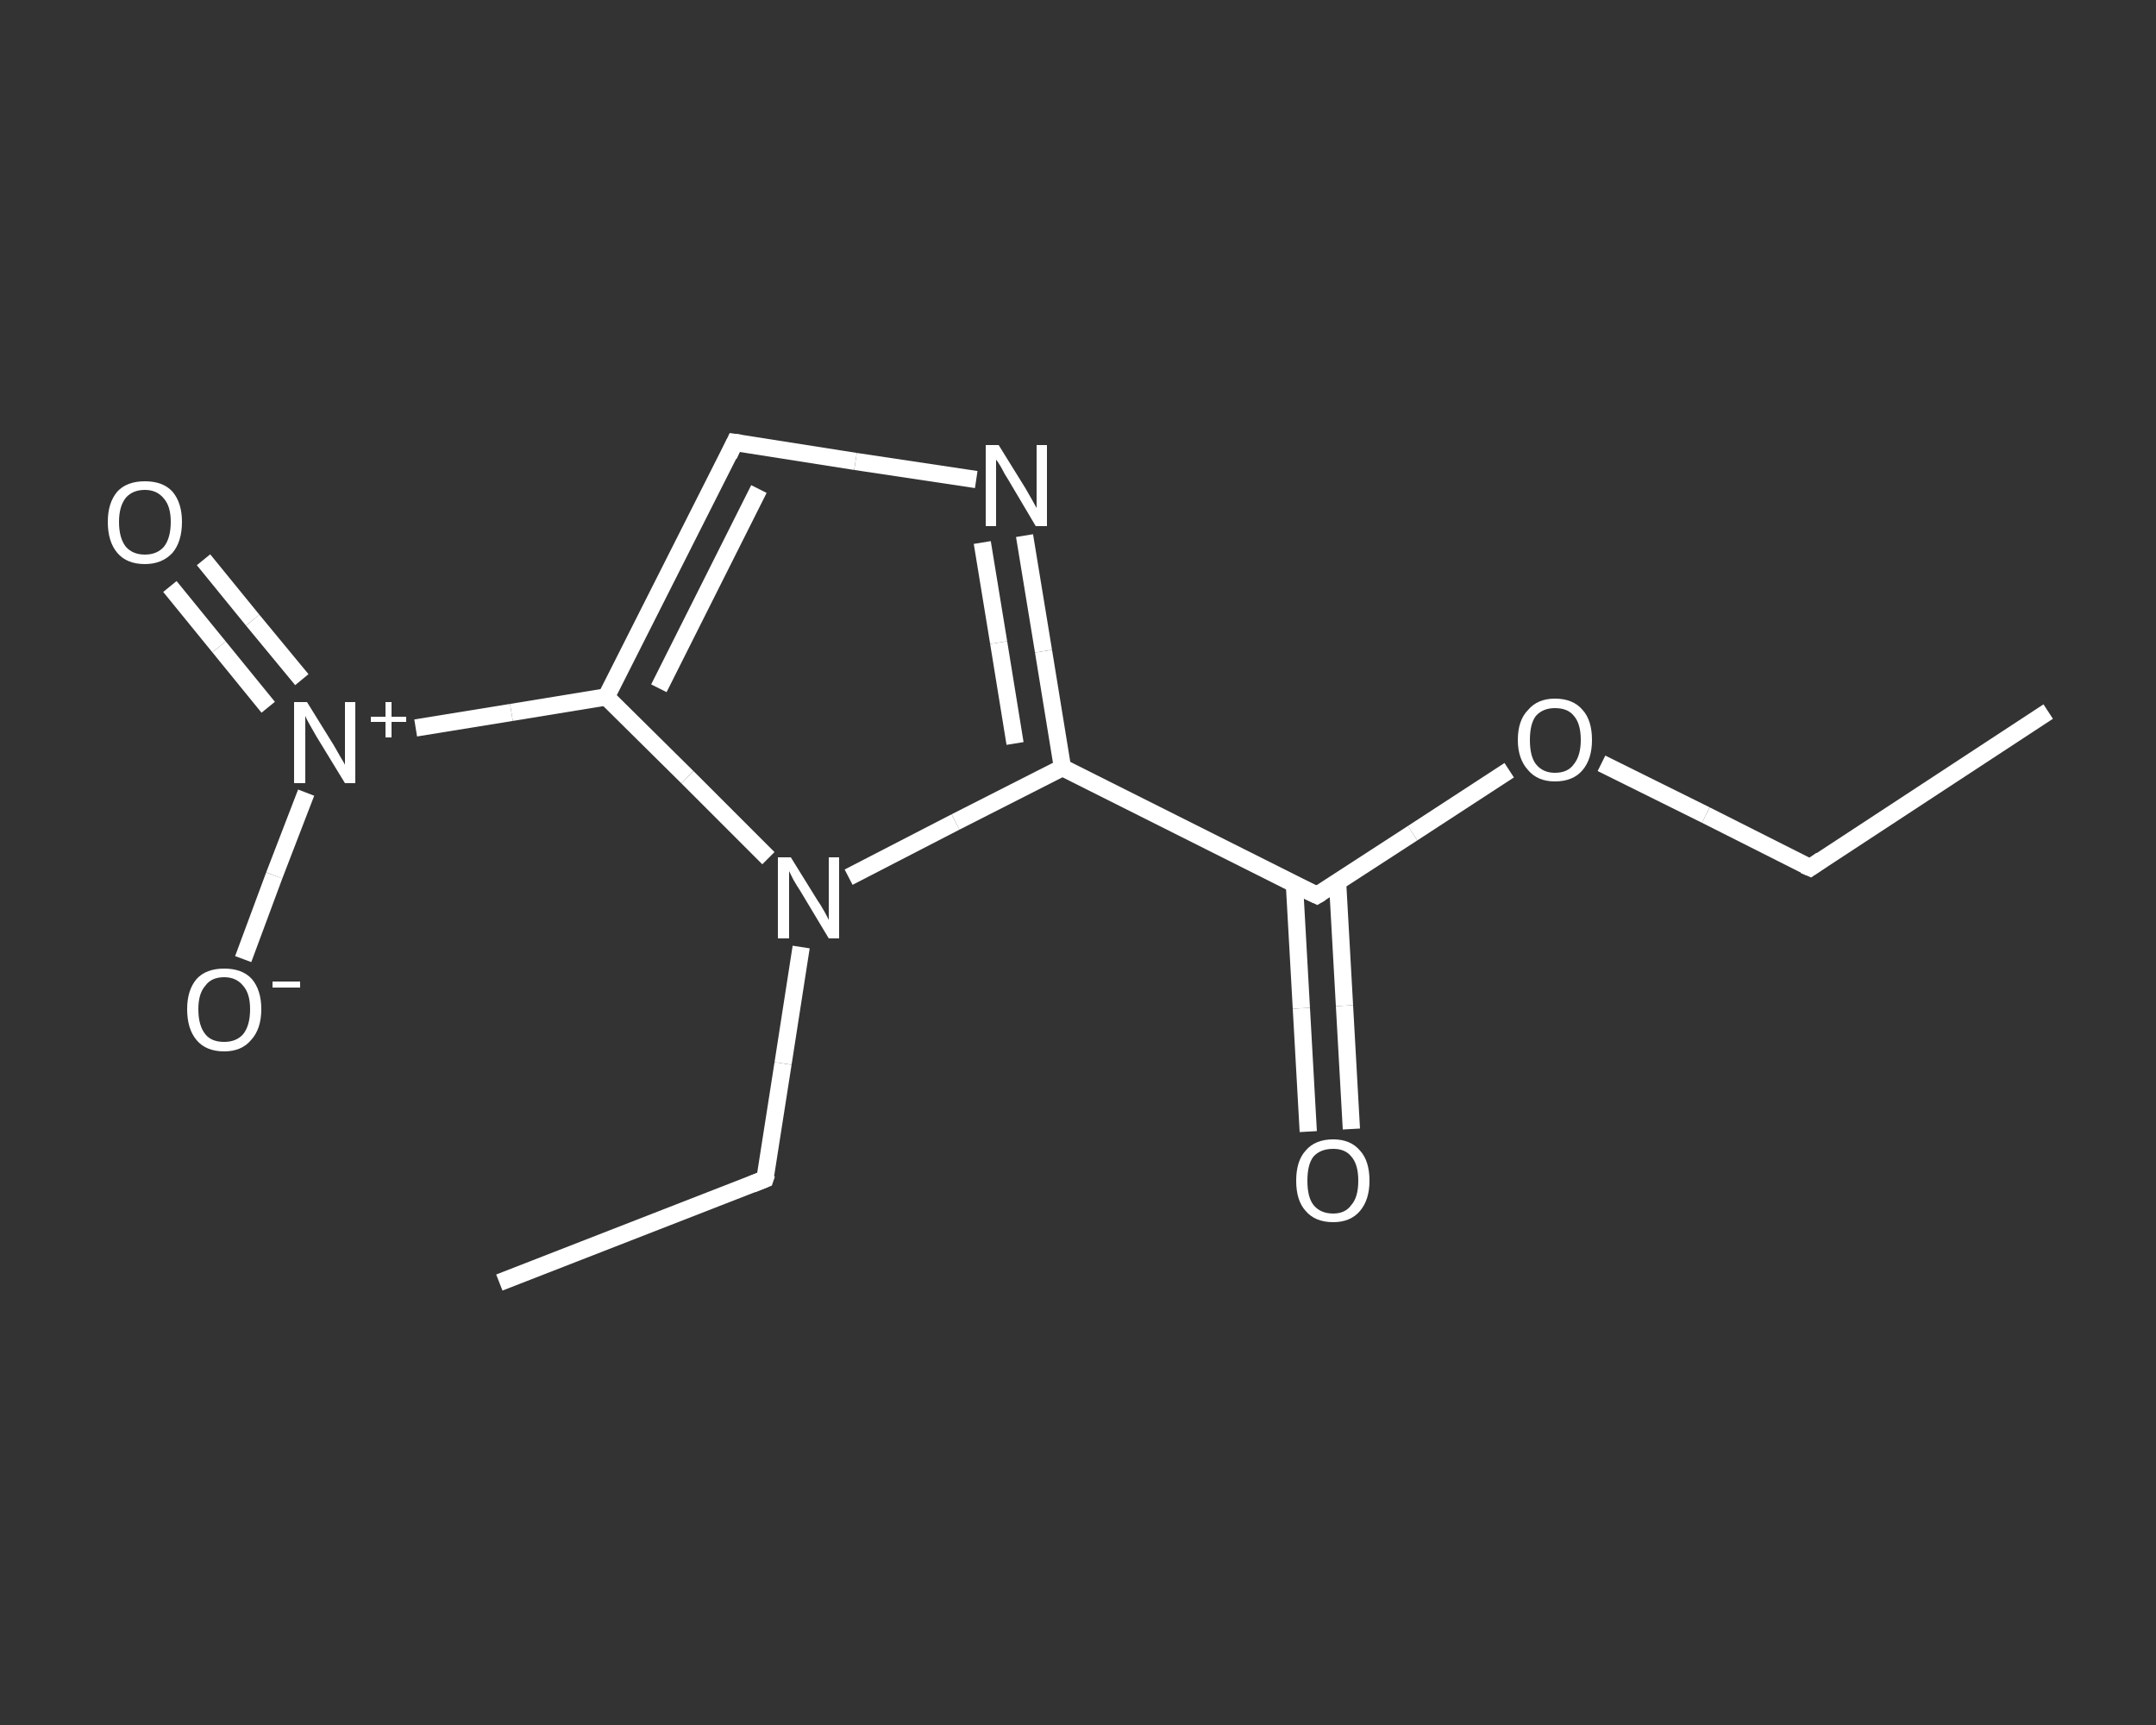 <?xml version='1.0' encoding='iso-8859-1'?>
<svg version='1.1' baseProfile='full'
              xmlns='http://www.w3.org/2000/svg'
                      xmlns:rdkit='http://www.rdkit.org/xml'
                      xmlns:xlink='http://www.w3.org/1999/xlink'
                  xml:space='preserve'
width='250px' height='200px' viewBox='0 0 250 200'>
<rect x="0" y="0" width="250" height="200" fill="#333333" stroke="none"/>
<!-- END OF HEADER -->
<rect style='opacity:1.0;fill:transparent;stroke:none' width='250.0' height='200.0' x='0.0' y='0.0'> </rect>
<path class='bond-0 atom-0 atom-1' d='M 237.5,82.5 L 209.9,100.6' style='fill:none;fill-rule:evenodd;stroke:#FFFFFF;stroke-width:2.0px;stroke-linecap:butt;stroke-linejoin:miter;stroke-opacity:1' />
<path class='bond-1 atom-1 atom-2' d='M 209.9,100.6 L 197.8,94.5' style='fill:none;fill-rule:evenodd;stroke:#FFFFFF;stroke-width:2.0px;stroke-linecap:butt;stroke-linejoin:miter;stroke-opacity:1' />
<path class='bond-1 atom-1 atom-2' d='M 197.8,94.5 L 185.7,88.5' style='fill:none;fill-rule:evenodd;stroke:#FFFFFF;stroke-width:2.0px;stroke-linecap:butt;stroke-linejoin:miter;stroke-opacity:1' />
<path class='bond-2 atom-2 atom-3' d='M 175.0,89.3 L 163.8,96.6' style='fill:none;fill-rule:evenodd;stroke:#FFFFFF;stroke-width:2.0px;stroke-linecap:butt;stroke-linejoin:miter;stroke-opacity:1' />
<path class='bond-2 atom-2 atom-3' d='M 163.8,96.6 L 152.7,103.8' style='fill:none;fill-rule:evenodd;stroke:#FFFFFF;stroke-width:2.0px;stroke-linecap:butt;stroke-linejoin:miter;stroke-opacity:1' />
<path class='bond-3 atom-3 atom-4' d='M 150.1,102.6 L 150.9,116.9' style='fill:none;fill-rule:evenodd;stroke:#FFFFFF;stroke-width:2.0px;stroke-linecap:butt;stroke-linejoin:miter;stroke-opacity:1' />
<path class='bond-3 atom-3 atom-4' d='M 150.9,116.9 L 151.7,131.2' style='fill:none;fill-rule:evenodd;stroke:#FFFFFF;stroke-width:2.0px;stroke-linecap:butt;stroke-linejoin:miter;stroke-opacity:1' />
<path class='bond-3 atom-3 atom-4' d='M 155.1,102.3 L 155.9,116.6' style='fill:none;fill-rule:evenodd;stroke:#FFFFFF;stroke-width:2.0px;stroke-linecap:butt;stroke-linejoin:miter;stroke-opacity:1' />
<path class='bond-3 atom-3 atom-4' d='M 155.9,116.6 L 156.7,130.9' style='fill:none;fill-rule:evenodd;stroke:#FFFFFF;stroke-width:2.0px;stroke-linecap:butt;stroke-linejoin:miter;stroke-opacity:1' />
<path class='bond-4 atom-3 atom-5' d='M 152.7,103.8 L 123.2,89.0' style='fill:none;fill-rule:evenodd;stroke:#FFFFFF;stroke-width:2.0px;stroke-linecap:butt;stroke-linejoin:miter;stroke-opacity:1' />
<path class='bond-5 atom-5 atom-6' d='M 123.2,89.0 L 121.0,75.5' style='fill:none;fill-rule:evenodd;stroke:#FFFFFF;stroke-width:2.0px;stroke-linecap:butt;stroke-linejoin:miter;stroke-opacity:1' />
<path class='bond-5 atom-5 atom-6' d='M 121.0,75.5 L 118.8,62.1' style='fill:none;fill-rule:evenodd;stroke:#FFFFFF;stroke-width:2.0px;stroke-linecap:butt;stroke-linejoin:miter;stroke-opacity:1' />
<path class='bond-5 atom-5 atom-6' d='M 117.7,86.2 L 115.8,74.5' style='fill:none;fill-rule:evenodd;stroke:#FFFFFF;stroke-width:2.0px;stroke-linecap:butt;stroke-linejoin:miter;stroke-opacity:1' />
<path class='bond-5 atom-5 atom-6' d='M 115.8,74.5 L 113.9,62.9' style='fill:none;fill-rule:evenodd;stroke:#FFFFFF;stroke-width:2.0px;stroke-linecap:butt;stroke-linejoin:miter;stroke-opacity:1' />
<path class='bond-6 atom-6 atom-7' d='M 113.2,55.6 L 99.2,53.5' style='fill:none;fill-rule:evenodd;stroke:#FFFFFF;stroke-width:2.0px;stroke-linecap:butt;stroke-linejoin:miter;stroke-opacity:1' />
<path class='bond-6 atom-6 atom-7' d='M 99.2,53.5 L 85.2,51.3' style='fill:none;fill-rule:evenodd;stroke:#FFFFFF;stroke-width:2.0px;stroke-linecap:butt;stroke-linejoin:miter;stroke-opacity:1' />
<path class='bond-7 atom-7 atom-8' d='M 85.2,51.3 L 70.3,80.8' style='fill:none;fill-rule:evenodd;stroke:#FFFFFF;stroke-width:2.0px;stroke-linecap:butt;stroke-linejoin:miter;stroke-opacity:1' />
<path class='bond-7 atom-7 atom-8' d='M 88.0,56.7 L 76.4,79.8' style='fill:none;fill-rule:evenodd;stroke:#FFFFFF;stroke-width:2.0px;stroke-linecap:butt;stroke-linejoin:miter;stroke-opacity:1' />
<path class='bond-8 atom-8 atom-9' d='M 70.3,80.8 L 59.3,82.6' style='fill:none;fill-rule:evenodd;stroke:#FFFFFF;stroke-width:2.0px;stroke-linecap:butt;stroke-linejoin:miter;stroke-opacity:1' />
<path class='bond-8 atom-8 atom-9' d='M 59.3,82.6 L 48.2,84.4' style='fill:none;fill-rule:evenodd;stroke:#FFFFFF;stroke-width:2.0px;stroke-linecap:butt;stroke-linejoin:miter;stroke-opacity:1' />
<path class='bond-9 atom-9 atom-10' d='M 35.0,78.8 L 29.3,71.9' style='fill:none;fill-rule:evenodd;stroke:#FFFFFF;stroke-width:2.0px;stroke-linecap:butt;stroke-linejoin:miter;stroke-opacity:1' />
<path class='bond-9 atom-9 atom-10' d='M 29.3,71.9 L 23.6,64.9' style='fill:none;fill-rule:evenodd;stroke:#FFFFFF;stroke-width:2.0px;stroke-linecap:butt;stroke-linejoin:miter;stroke-opacity:1' />
<path class='bond-9 atom-9 atom-10' d='M 31.1,82.0 L 25.4,75.0' style='fill:none;fill-rule:evenodd;stroke:#FFFFFF;stroke-width:2.0px;stroke-linecap:butt;stroke-linejoin:miter;stroke-opacity:1' />
<path class='bond-9 atom-9 atom-10' d='M 25.4,75.0 L 19.7,68.0' style='fill:none;fill-rule:evenodd;stroke:#FFFFFF;stroke-width:2.0px;stroke-linecap:butt;stroke-linejoin:miter;stroke-opacity:1' />
<path class='bond-10 atom-9 atom-11' d='M 35.5,91.9 L 31.8,101.5' style='fill:none;fill-rule:evenodd;stroke:#FFFFFF;stroke-width:2.0px;stroke-linecap:butt;stroke-linejoin:miter;stroke-opacity:1' />
<path class='bond-10 atom-9 atom-11' d='M 31.8,101.5 L 28.2,111.2' style='fill:none;fill-rule:evenodd;stroke:#FFFFFF;stroke-width:2.0px;stroke-linecap:butt;stroke-linejoin:miter;stroke-opacity:1' />
<path class='bond-11 atom-8 atom-12' d='M 70.3,80.8 L 79.7,90.1' style='fill:none;fill-rule:evenodd;stroke:#FFFFFF;stroke-width:2.0px;stroke-linecap:butt;stroke-linejoin:miter;stroke-opacity:1' />
<path class='bond-11 atom-8 atom-12' d='M 79.7,90.1 L 89.1,99.5' style='fill:none;fill-rule:evenodd;stroke:#FFFFFF;stroke-width:2.0px;stroke-linecap:butt;stroke-linejoin:miter;stroke-opacity:1' />
<path class='bond-12 atom-12 atom-13' d='M 92.9,109.8 L 90.8,123.3' style='fill:none;fill-rule:evenodd;stroke:#FFFFFF;stroke-width:2.0px;stroke-linecap:butt;stroke-linejoin:miter;stroke-opacity:1' />
<path class='bond-12 atom-12 atom-13' d='M 90.8,123.3 L 88.7,136.7' style='fill:none;fill-rule:evenodd;stroke:#FFFFFF;stroke-width:2.0px;stroke-linecap:butt;stroke-linejoin:miter;stroke-opacity:1' />
<path class='bond-13 atom-13 atom-14' d='M 88.7,136.7 L 57.9,148.7' style='fill:none;fill-rule:evenodd;stroke:#FFFFFF;stroke-width:2.0px;stroke-linecap:butt;stroke-linejoin:miter;stroke-opacity:1' />
<path class='bond-14 atom-12 atom-5' d='M 98.4,101.7 L 110.8,95.3' style='fill:none;fill-rule:evenodd;stroke:#FFFFFF;stroke-width:2.0px;stroke-linecap:butt;stroke-linejoin:miter;stroke-opacity:1' />
<path class='bond-14 atom-12 atom-5' d='M 110.8,95.3 L 123.2,89.0' style='fill:none;fill-rule:evenodd;stroke:#FFFFFF;stroke-width:2.0px;stroke-linecap:butt;stroke-linejoin:miter;stroke-opacity:1' />
<path d='M 211.2,99.7 L 209.9,100.6 L 209.2,100.3' style='fill:none;stroke:#FFFFFF;stroke-width:2.0px;stroke-linecap:butt;stroke-linejoin:miter;stroke-opacity:1;' />
<path d='M 153.2,103.5 L 152.7,103.8 L 151.2,103.1' style='fill:none;stroke:#FFFFFF;stroke-width:2.0px;stroke-linecap:butt;stroke-linejoin:miter;stroke-opacity:1;' />
<path d='M 85.9,51.4 L 85.2,51.3 L 84.5,52.8' style='fill:none;stroke:#FFFFFF;stroke-width:2.0px;stroke-linecap:butt;stroke-linejoin:miter;stroke-opacity:1;' />
<path d='M 88.9,136.1 L 88.7,136.7 L 87.2,137.3' style='fill:none;stroke:#FFFFFF;stroke-width:2.0px;stroke-linecap:butt;stroke-linejoin:miter;stroke-opacity:1;' />
<path class='atom-2' d='M 176.0 85.8
Q 176.0 83.5, 177.2 82.3
Q 178.3 81.0, 180.3 81.0
Q 182.4 81.0, 183.5 82.3
Q 184.6 83.5, 184.6 85.8
Q 184.6 88.0, 183.5 89.3
Q 182.4 90.6, 180.3 90.6
Q 178.3 90.6, 177.2 89.3
Q 176.0 88.0, 176.0 85.8
M 180.3 89.6
Q 181.8 89.6, 182.5 88.6
Q 183.3 87.6, 183.3 85.8
Q 183.3 83.9, 182.5 83.0
Q 181.8 82.1, 180.3 82.1
Q 178.9 82.1, 178.1 83.0
Q 177.4 83.9, 177.4 85.8
Q 177.4 87.7, 178.1 88.6
Q 178.9 89.6, 180.3 89.6
' fill='#FFFFFF'/>
<path class='atom-4' d='M 150.3 136.9
Q 150.3 134.6, 151.4 133.4
Q 152.5 132.1, 154.6 132.1
Q 156.6 132.1, 157.7 133.4
Q 158.8 134.6, 158.8 136.9
Q 158.8 139.1, 157.7 140.4
Q 156.6 141.7, 154.6 141.7
Q 152.5 141.7, 151.4 140.4
Q 150.3 139.2, 150.3 136.9
M 154.6 140.7
Q 156.0 140.7, 156.7 139.7
Q 157.5 138.8, 157.5 136.9
Q 157.5 135.0, 156.7 134.1
Q 156.0 133.2, 154.6 133.2
Q 153.1 133.2, 152.3 134.1
Q 151.6 135.0, 151.6 136.9
Q 151.6 138.8, 152.3 139.7
Q 153.1 140.7, 154.6 140.7
' fill='#FFFFFF'/>
<path class='atom-6' d='M 115.8 51.6
L 118.9 56.6
Q 119.2 57.1, 119.7 58.0
Q 120.2 58.9, 120.2 58.9
L 120.2 51.6
L 121.4 51.6
L 121.4 61.0
L 120.1 61.0
L 116.9 55.6
Q 116.5 55.0, 116.1 54.2
Q 115.7 53.5, 115.5 53.3
L 115.5 61.0
L 114.3 61.0
L 114.3 51.6
L 115.8 51.6
' fill='#FFFFFF'/>
<path class='atom-9' d='M 35.6 81.4
L 38.7 86.4
Q 39.0 86.9, 39.5 87.8
Q 40.0 88.6, 40.0 88.7
L 40.0 81.4
L 41.2 81.4
L 41.2 90.8
L 40.0 90.8
L 36.7 85.4
Q 36.3 84.7, 35.9 84.0
Q 35.5 83.3, 35.4 83.0
L 35.4 90.8
L 34.1 90.8
L 34.1 81.4
L 35.6 81.4
' fill='#FFFFFF'/>
<path class='atom-9' d='M 43.0 83.1
L 44.7 83.1
L 44.7 81.4
L 45.4 81.4
L 45.4 83.1
L 47.1 83.1
L 47.1 83.7
L 45.4 83.7
L 45.4 85.5
L 44.7 85.5
L 44.7 83.7
L 43.0 83.7
L 43.0 83.1
' fill='#FFFFFF'/>
<path class='atom-10' d='M 12.5 60.5
Q 12.5 58.3, 13.6 57.0
Q 14.7 55.8, 16.8 55.8
Q 18.9 55.8, 20.0 57.0
Q 21.1 58.3, 21.1 60.5
Q 21.1 62.8, 20.0 64.1
Q 18.8 65.4, 16.8 65.4
Q 14.7 65.4, 13.6 64.1
Q 12.5 62.8, 12.5 60.5
M 16.8 64.3
Q 18.2 64.3, 19.0 63.4
Q 19.8 62.4, 19.8 60.5
Q 19.8 58.7, 19.0 57.8
Q 18.2 56.8, 16.8 56.8
Q 15.4 56.8, 14.6 57.7
Q 13.8 58.7, 13.8 60.5
Q 13.8 62.4, 14.6 63.4
Q 15.4 64.3, 16.8 64.3
' fill='#FFFFFF'/>
<path class='atom-11' d='M 21.7 117.0
Q 21.7 114.8, 22.8 113.5
Q 23.9 112.3, 26.0 112.3
Q 28.1 112.3, 29.2 113.5
Q 30.3 114.8, 30.3 117.0
Q 30.3 119.3, 29.1 120.6
Q 28.0 121.9, 26.0 121.9
Q 23.9 121.9, 22.8 120.6
Q 21.7 119.3, 21.7 117.0
M 26.0 120.8
Q 27.4 120.8, 28.2 119.9
Q 29.0 118.9, 29.0 117.0
Q 29.0 115.2, 28.2 114.3
Q 27.4 113.3, 26.0 113.3
Q 24.5 113.3, 23.8 114.3
Q 23.0 115.2, 23.0 117.0
Q 23.0 118.9, 23.8 119.9
Q 24.5 120.8, 26.0 120.8
' fill='#FFFFFF'/>
<path class='atom-11' d='M 31.6 113.8
L 34.8 113.8
L 34.8 114.5
L 31.6 114.5
L 31.6 113.8
' fill='#FFFFFF'/>
<path class='atom-12' d='M 91.7 99.4
L 94.8 104.4
Q 95.1 104.8, 95.6 105.7
Q 96.1 106.6, 96.1 106.7
L 96.1 99.4
L 97.3 99.4
L 97.3 108.8
L 96.1 108.8
L 92.8 103.3
Q 92.4 102.7, 92.0 102.0
Q 91.6 101.2, 91.5 101.0
L 91.5 108.8
L 90.2 108.8
L 90.2 99.4
L 91.7 99.4
' fill='#FFFFFF'/>
</svg>
